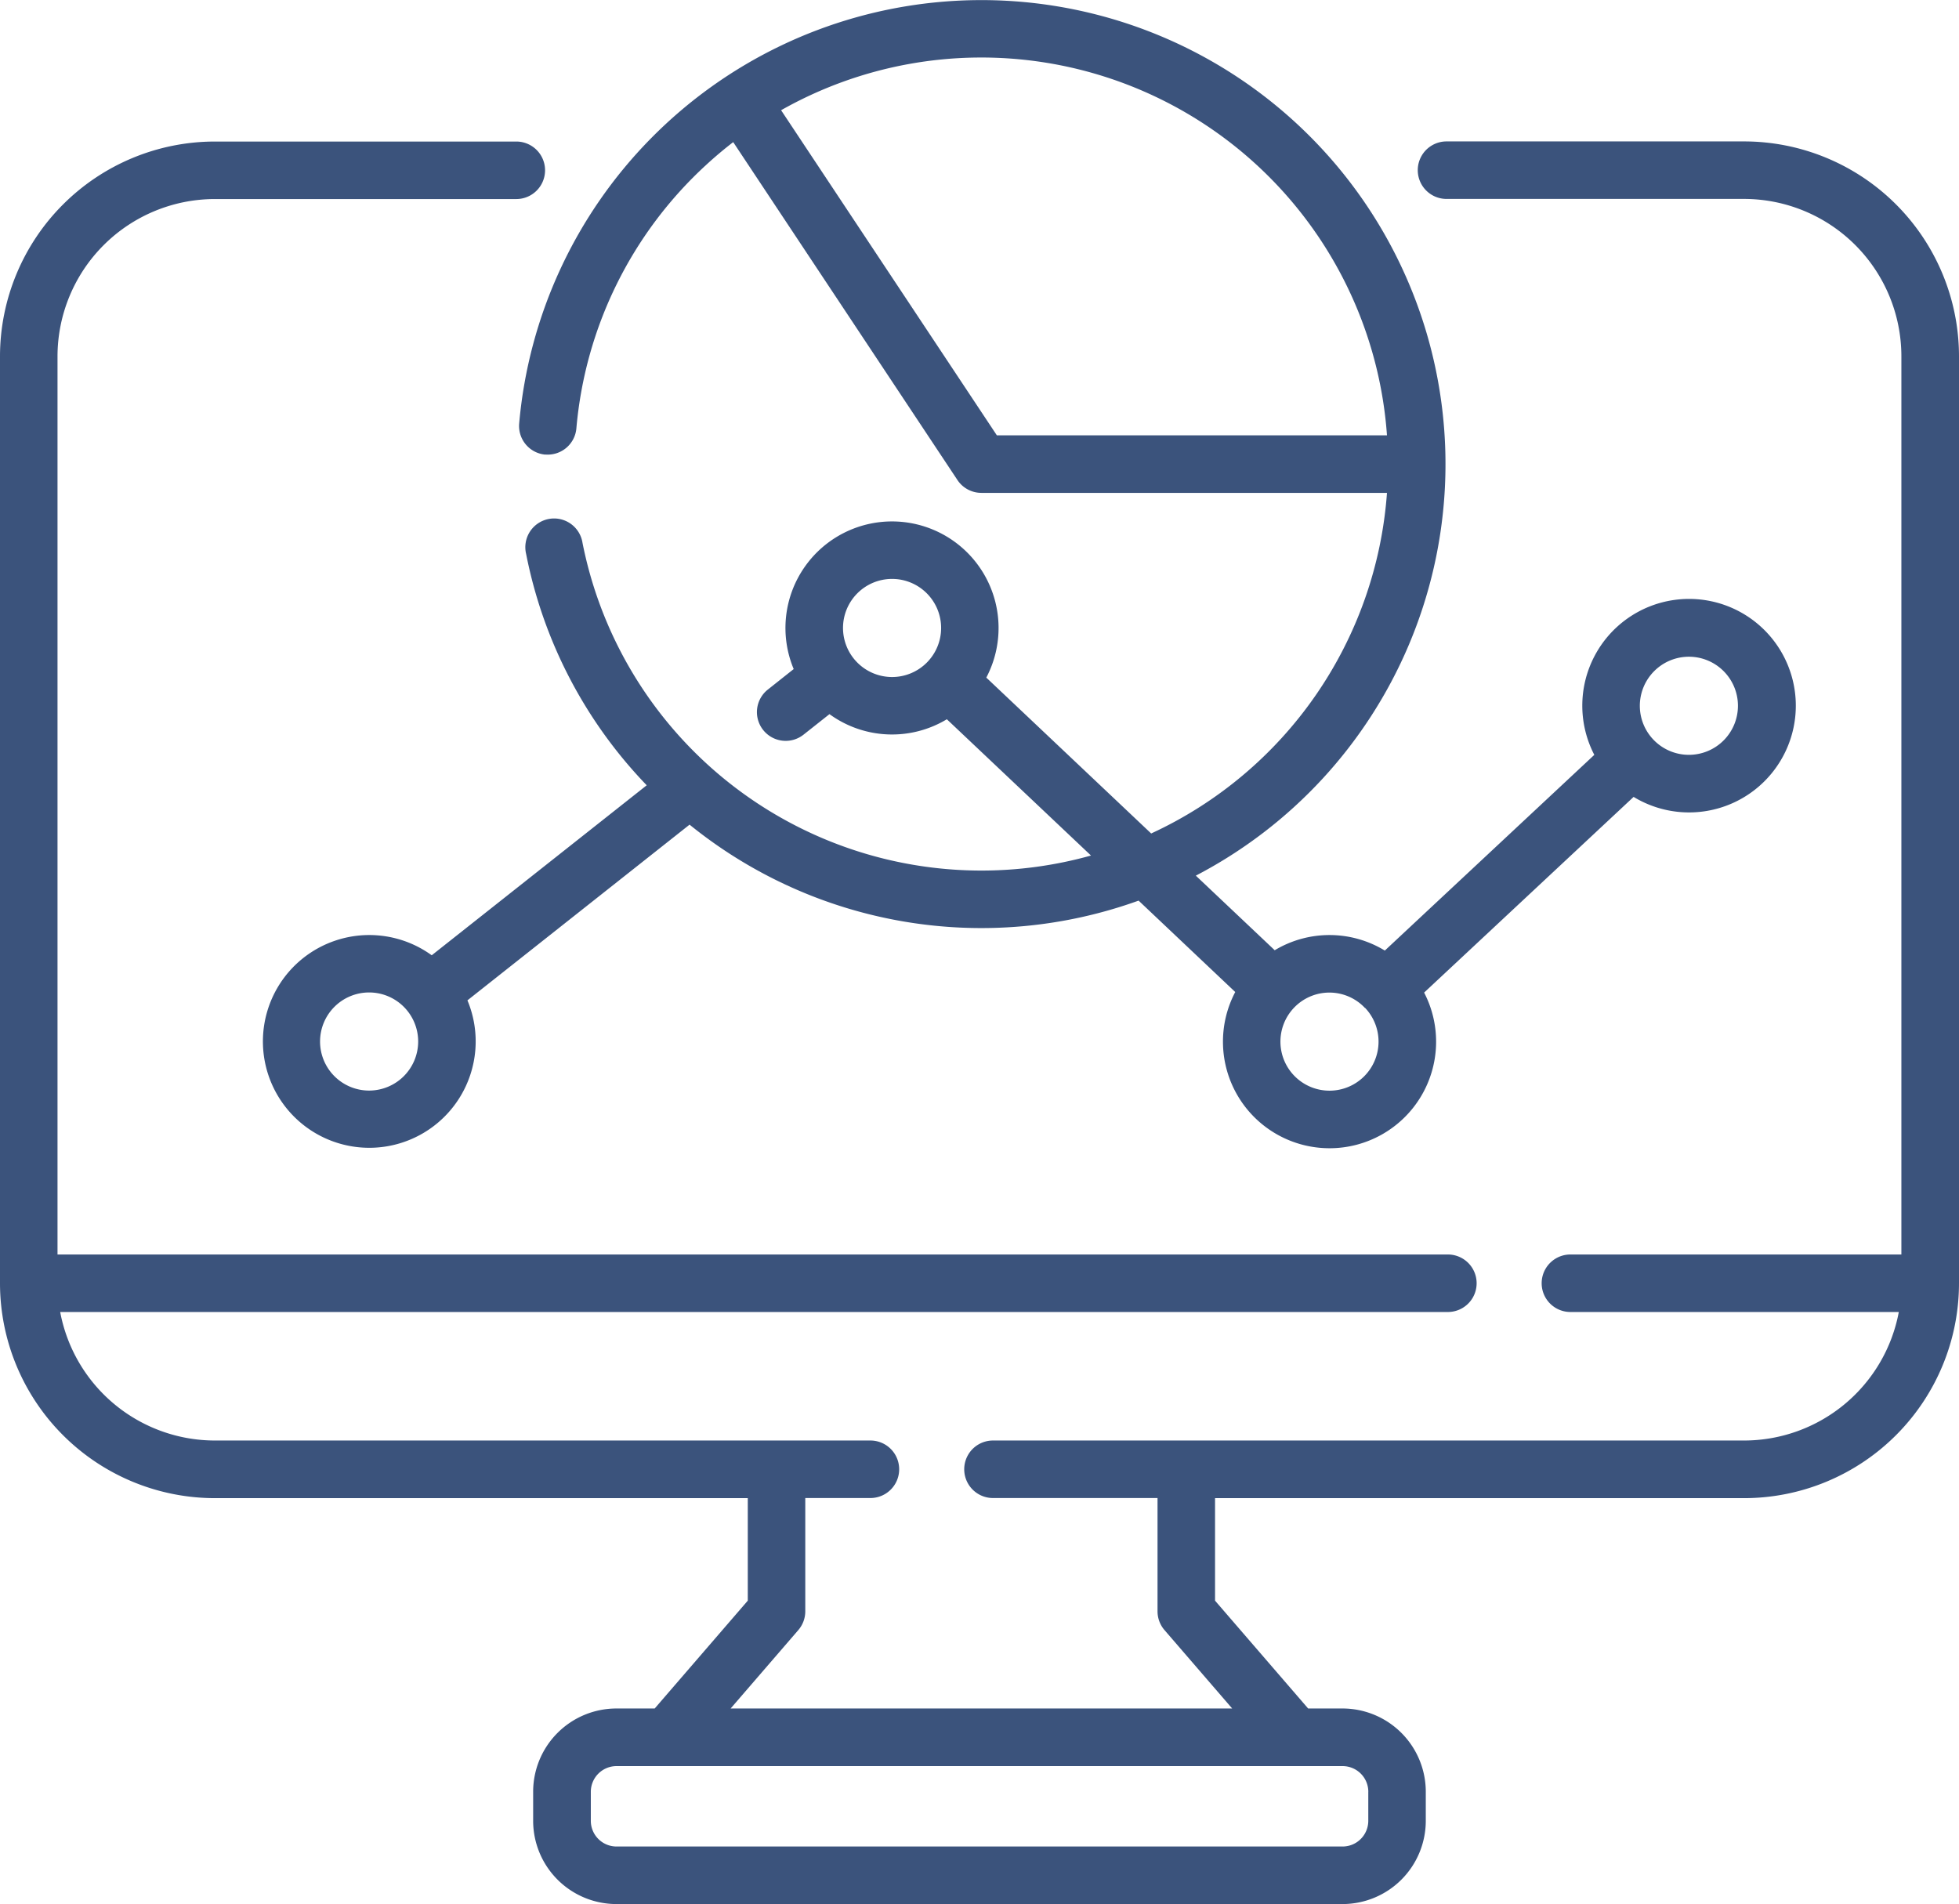 <svg xmlns="http://www.w3.org/2000/svg" width="114.648" height="111.443" viewBox="0 0 114.648 111.443">
  <g id="HDWO_1st_svg" transform="translate(0 -7.139)">
    <path id="Path_4724" data-name="Path 4724" d="M102.077,44.027H84.656a1.683,1.683,0,0,0,0,3.366h17.42a9.215,9.215,0,0,1,9.2,9.2v52.58H91.907a1.683,1.683,0,1,0,0,3.366h19.218a9.218,9.218,0,0,1-9.048,7.522H58.113a1.683,1.683,0,1,0,0,3.366h9.63v6.63a1.683,1.683,0,0,0,.409,1.1l3.958,4.586H42.761l3.958-4.586a1.683,1.683,0,0,0,.409-1.1v-6.63H50.94a1.683,1.683,0,1,0,0-3.366H12.571a9.218,9.218,0,0,1-9.048-7.522H84.735a1.683,1.683,0,0,0,0-3.366H3.366V56.6a9.215,9.215,0,0,1,9.2-9.2H30.216a1.683,1.683,0,0,0,0-3.366H12.571A12.585,12.585,0,0,0,0,56.6v54.263a12.585,12.585,0,0,0,12.571,12.571H43.763v6l-5.448,6.311H36.072a4.875,4.875,0,0,0-4.87,4.87v1.706a4.875,4.875,0,0,0,4.87,4.87h42.5a4.875,4.875,0,0,0,4.87-4.87v-1.706a4.875,4.875,0,0,0-4.87-4.87H76.557l-5.448-6.311v-6h30.968a12.585,12.585,0,0,0,12.571-12.571V56.6A12.585,12.585,0,0,0,102.077,44.027Zm-22,96.59v1.706a1.505,1.505,0,0,1-1.5,1.5h-42.5a1.505,1.505,0,0,1-1.5-1.5v-1.706a1.505,1.505,0,0,1,1.5-1.5h42.5A1.505,1.505,0,0,1,80.079,140.617Z" transform="translate(0 -28.611)" fill="#3b537c"/>
    <path id="Path_4725" data-name="Path 4725" d="M85.019,33.741a1.683,1.683,0,0,0,1.822-1.531A23.718,23.718,0,0,1,94.426,16.8q.77-.71,1.593-1.343l13.123,19.777a1.683,1.683,0,0,0,1.4.752H134.28a23.841,23.841,0,0,1-13.8,19.935l-9.649-9.123a6.236,6.236,0,1,0-11.272-.5L98.056,47.49a1.683,1.683,0,1,0,2.088,2.64l1.509-1.194a6.22,6.22,0,0,0,6.869.3l8.436,7.976A23.8,23.8,0,0,1,87.2,38.913a1.683,1.683,0,1,0-3.3.648A27,27,0,0,0,90.957,53.1l-12.582,9.95a6.226,6.226,0,1,0,2.09,2.638l13-10.284a27.129,27.129,0,0,0,26.279,4.447L125.4,65.2a6.237,6.237,0,1,0,11.054.033l12.26-11.453a6.248,6.248,0,1,0-2.3-2.46l-12.26,11.454a6.224,6.224,0,0,0-6.444-.019l-4.617-4.366a27.158,27.158,0,1,0-39.6-26.465,1.683,1.683,0,0,0,1.531,1.823Zm17.426,10.152a2.871,2.871,0,1,1,2.871,2.871A2.874,2.874,0,0,1,102.445,43.893ZM74.711,70.968A2.871,2.871,0,1,1,77.582,68.1,2.874,2.874,0,0,1,74.711,70.968Zm77.238-25.392a2.871,2.871,0,1,1-2.871,2.871A2.874,2.874,0,0,1,151.949,45.576ZM133,66.129l.01.011.006.006a2.871,2.871,0,1,1-4.185-.017l0,0,0,0a2.858,2.858,0,0,1,4.163.007Zm1.28-33.512H111.448L98.822,13.59A23.8,23.8,0,0,1,134.28,32.618Z" transform="translate(-53.109)" fill="#3b537c"/>
  </g>
</svg>
